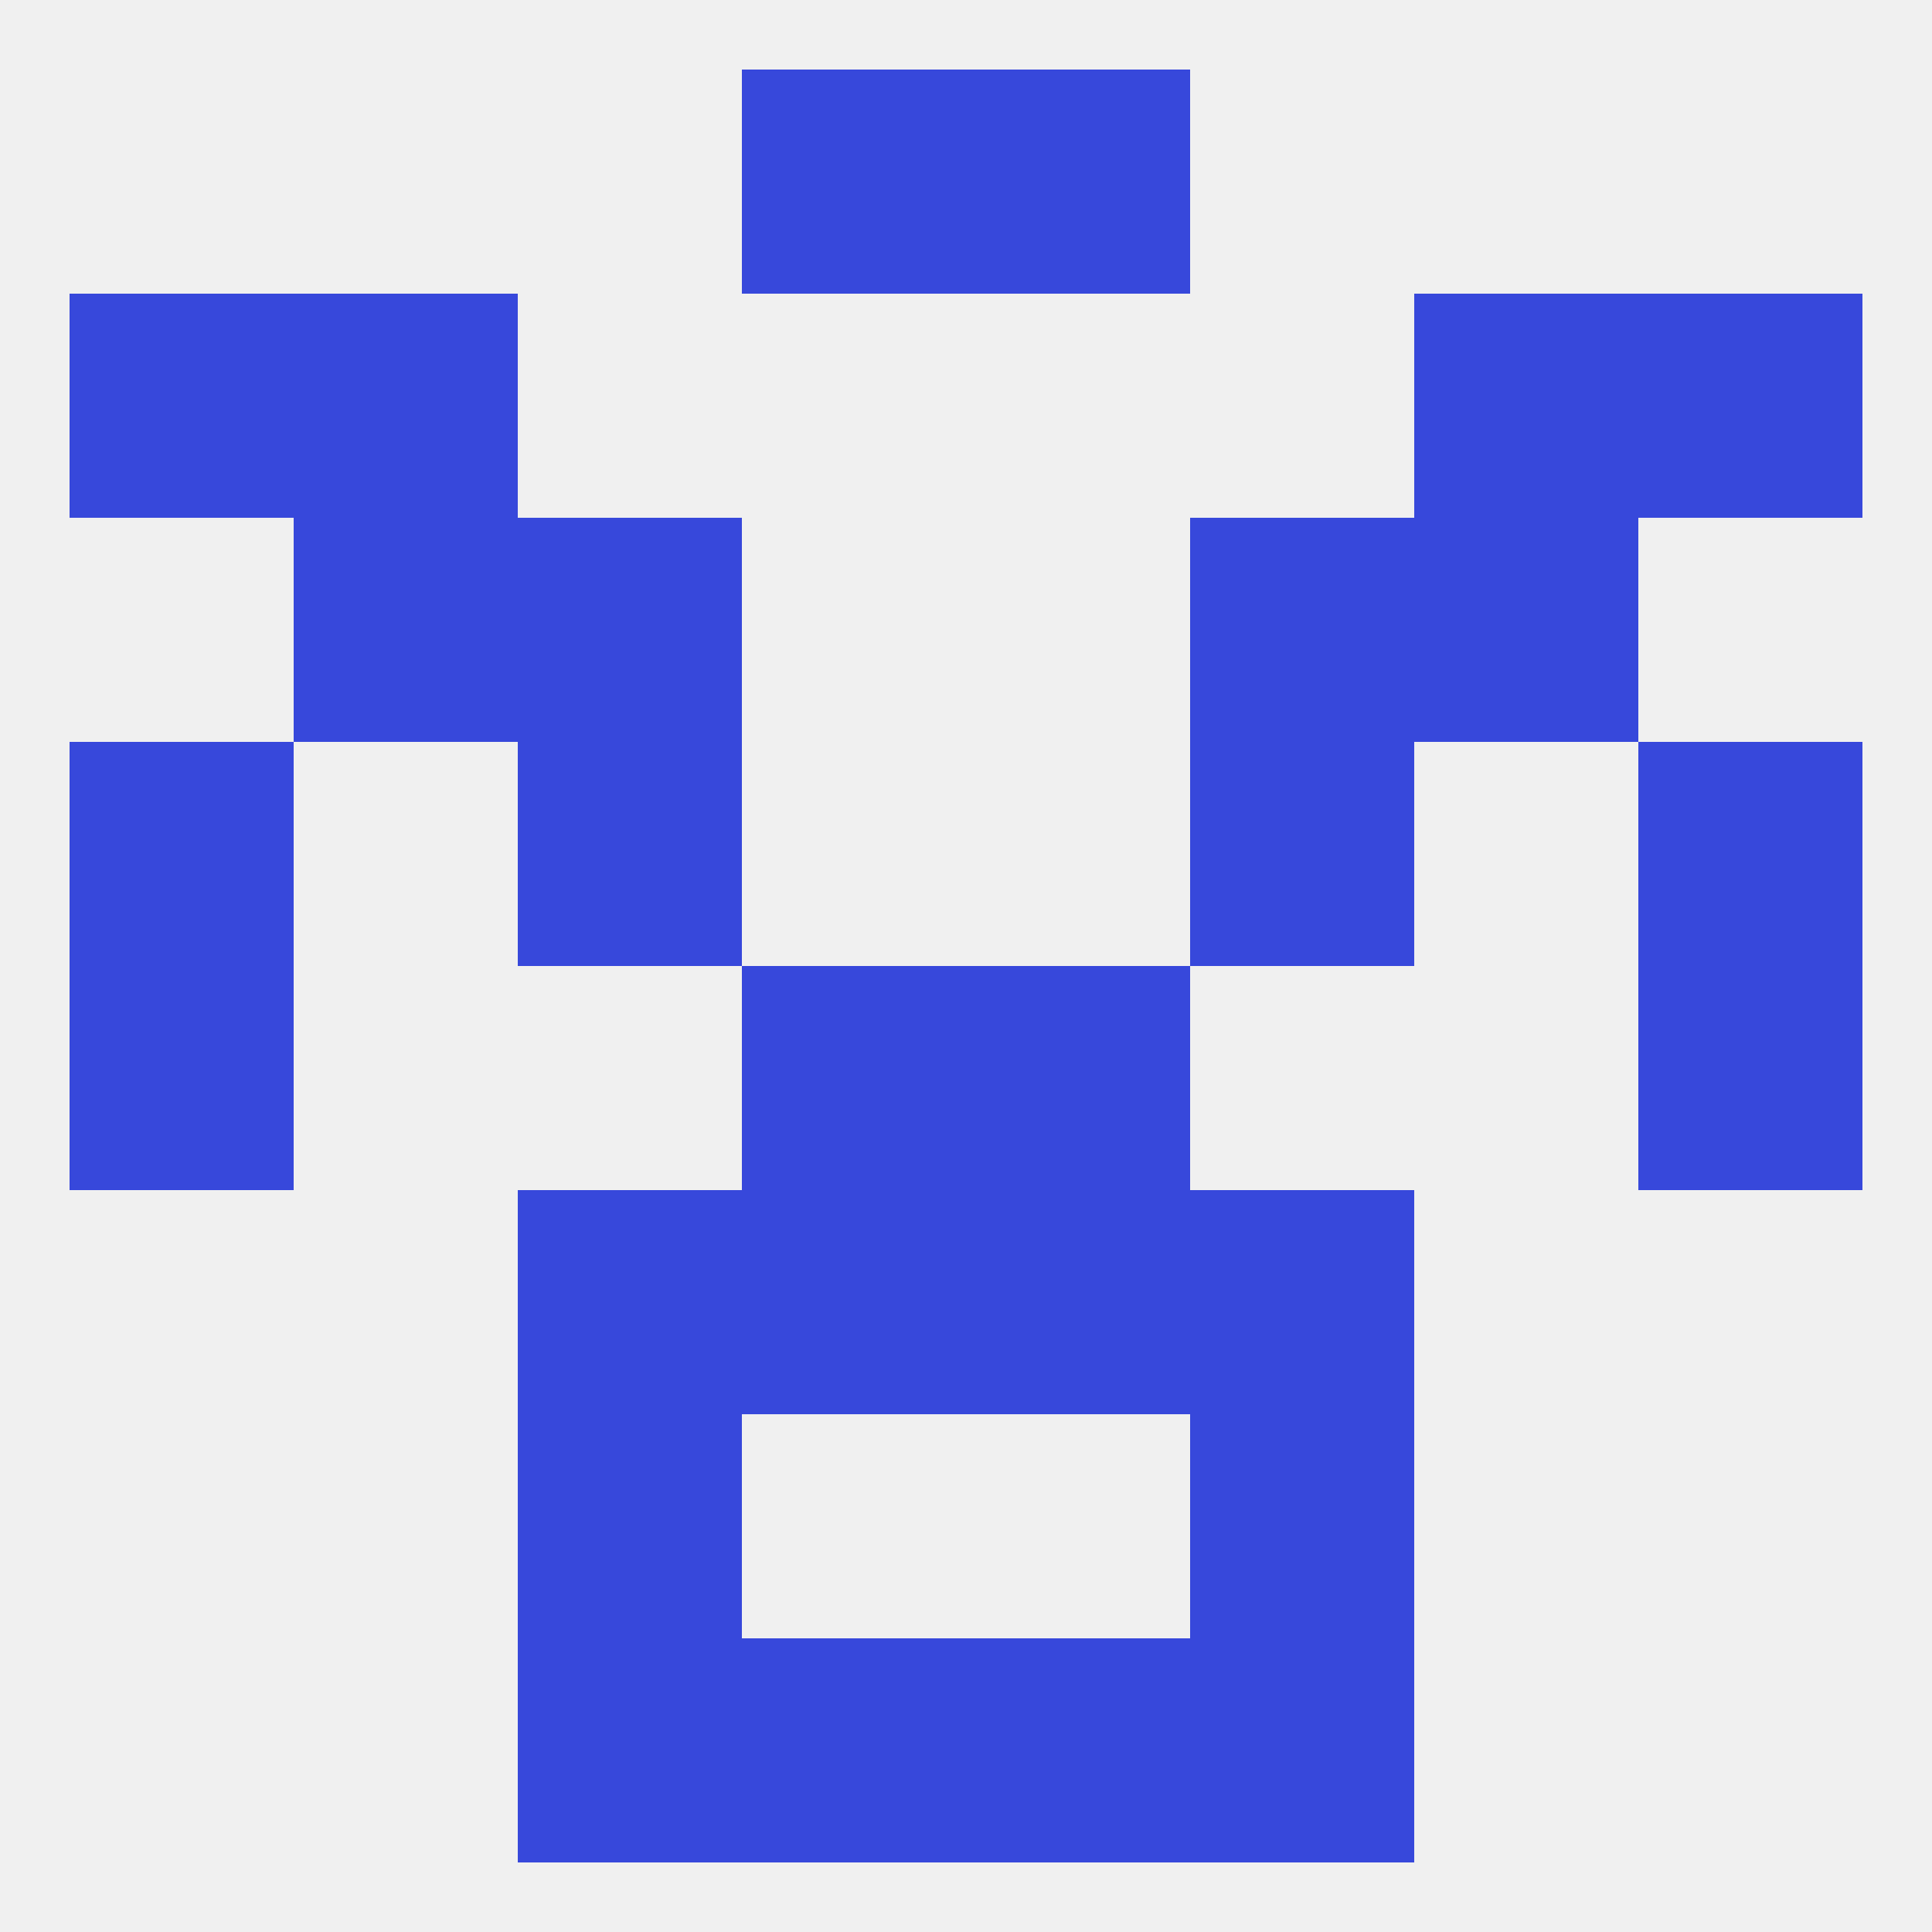 
<!--   <?xml version="1.0"?> -->
<svg version="1.1" baseprofile="full" xmlns="http://www.w3.org/2000/svg" xmlns:xlink="http://www.w3.org/1999/xlink" xmlns:ev="http://www.w3.org/2001/xml-events" width="250" height="250" viewBox="0 0 250 250" >
	<rect width="100%" height="100%" fill="rgba(240,240,240,255)"/>

	<rect x="67" y="183" width="29" height="29" fill="rgba(55,72,219,255)"/>
	<rect x="154" y="183" width="29" height="29" fill="rgba(55,72,219,255)"/>
	<rect x="67" y="212" width="29" height="29" fill="rgba(55,72,219,255)"/>
	<rect x="154" y="212" width="29" height="29" fill="rgba(55,72,219,255)"/>
	<rect x="96" y="212" width="29" height="29" fill="rgba(55,72,219,255)"/>
	<rect x="125" y="212" width="29" height="29" fill="rgba(55,72,219,255)"/>
	<rect x="96" y="9" width="29" height="29" fill="rgba(55,72,219,255)"/>
	<rect x="125" y="9" width="29" height="29" fill="rgba(55,72,219,255)"/>
	<rect x="183" y="38" width="29" height="29" fill="rgba(55,72,219,255)"/>
	<rect x="9" y="38" width="29" height="29" fill="rgba(55,72,219,255)"/>
	<rect x="212" y="38" width="29" height="29" fill="rgba(55,72,219,255)"/>
	<rect x="38" y="38" width="29" height="29" fill="rgba(55,72,219,255)"/>
	<rect x="38" y="67" width="29" height="29" fill="rgba(55,72,219,255)"/>
	<rect x="183" y="67" width="29" height="29" fill="rgba(55,72,219,255)"/>
	<rect x="67" y="67" width="29" height="29" fill="rgba(55,72,219,255)"/>
	<rect x="154" y="67" width="29" height="29" fill="rgba(55,72,219,255)"/>
	<rect x="96" y="154" width="29" height="29" fill="rgba(55,72,219,255)"/>
	<rect x="125" y="154" width="29" height="29" fill="rgba(55,72,219,255)"/>
	<rect x="67" y="154" width="29" height="29" fill="rgba(55,72,219,255)"/>
	<rect x="154" y="154" width="29" height="29" fill="rgba(55,72,219,255)"/>
	<rect x="96" y="125" width="29" height="29" fill="rgba(55,72,219,255)"/>
	<rect x="125" y="125" width="29" height="29" fill="rgba(55,72,219,255)"/>
	<rect x="9" y="125" width="29" height="29" fill="rgba(55,72,219,255)"/>
	<rect x="212" y="125" width="29" height="29" fill="rgba(55,72,219,255)"/>
	<rect x="67" y="96" width="29" height="29" fill="rgba(55,72,219,255)"/>
	<rect x="154" y="96" width="29" height="29" fill="rgba(55,72,219,255)"/>
	<rect x="9" y="96" width="29" height="29" fill="rgba(55,72,219,255)"/>
	<rect x="212" y="96" width="29" height="29" fill="rgba(55,72,219,255)"/>
</svg>